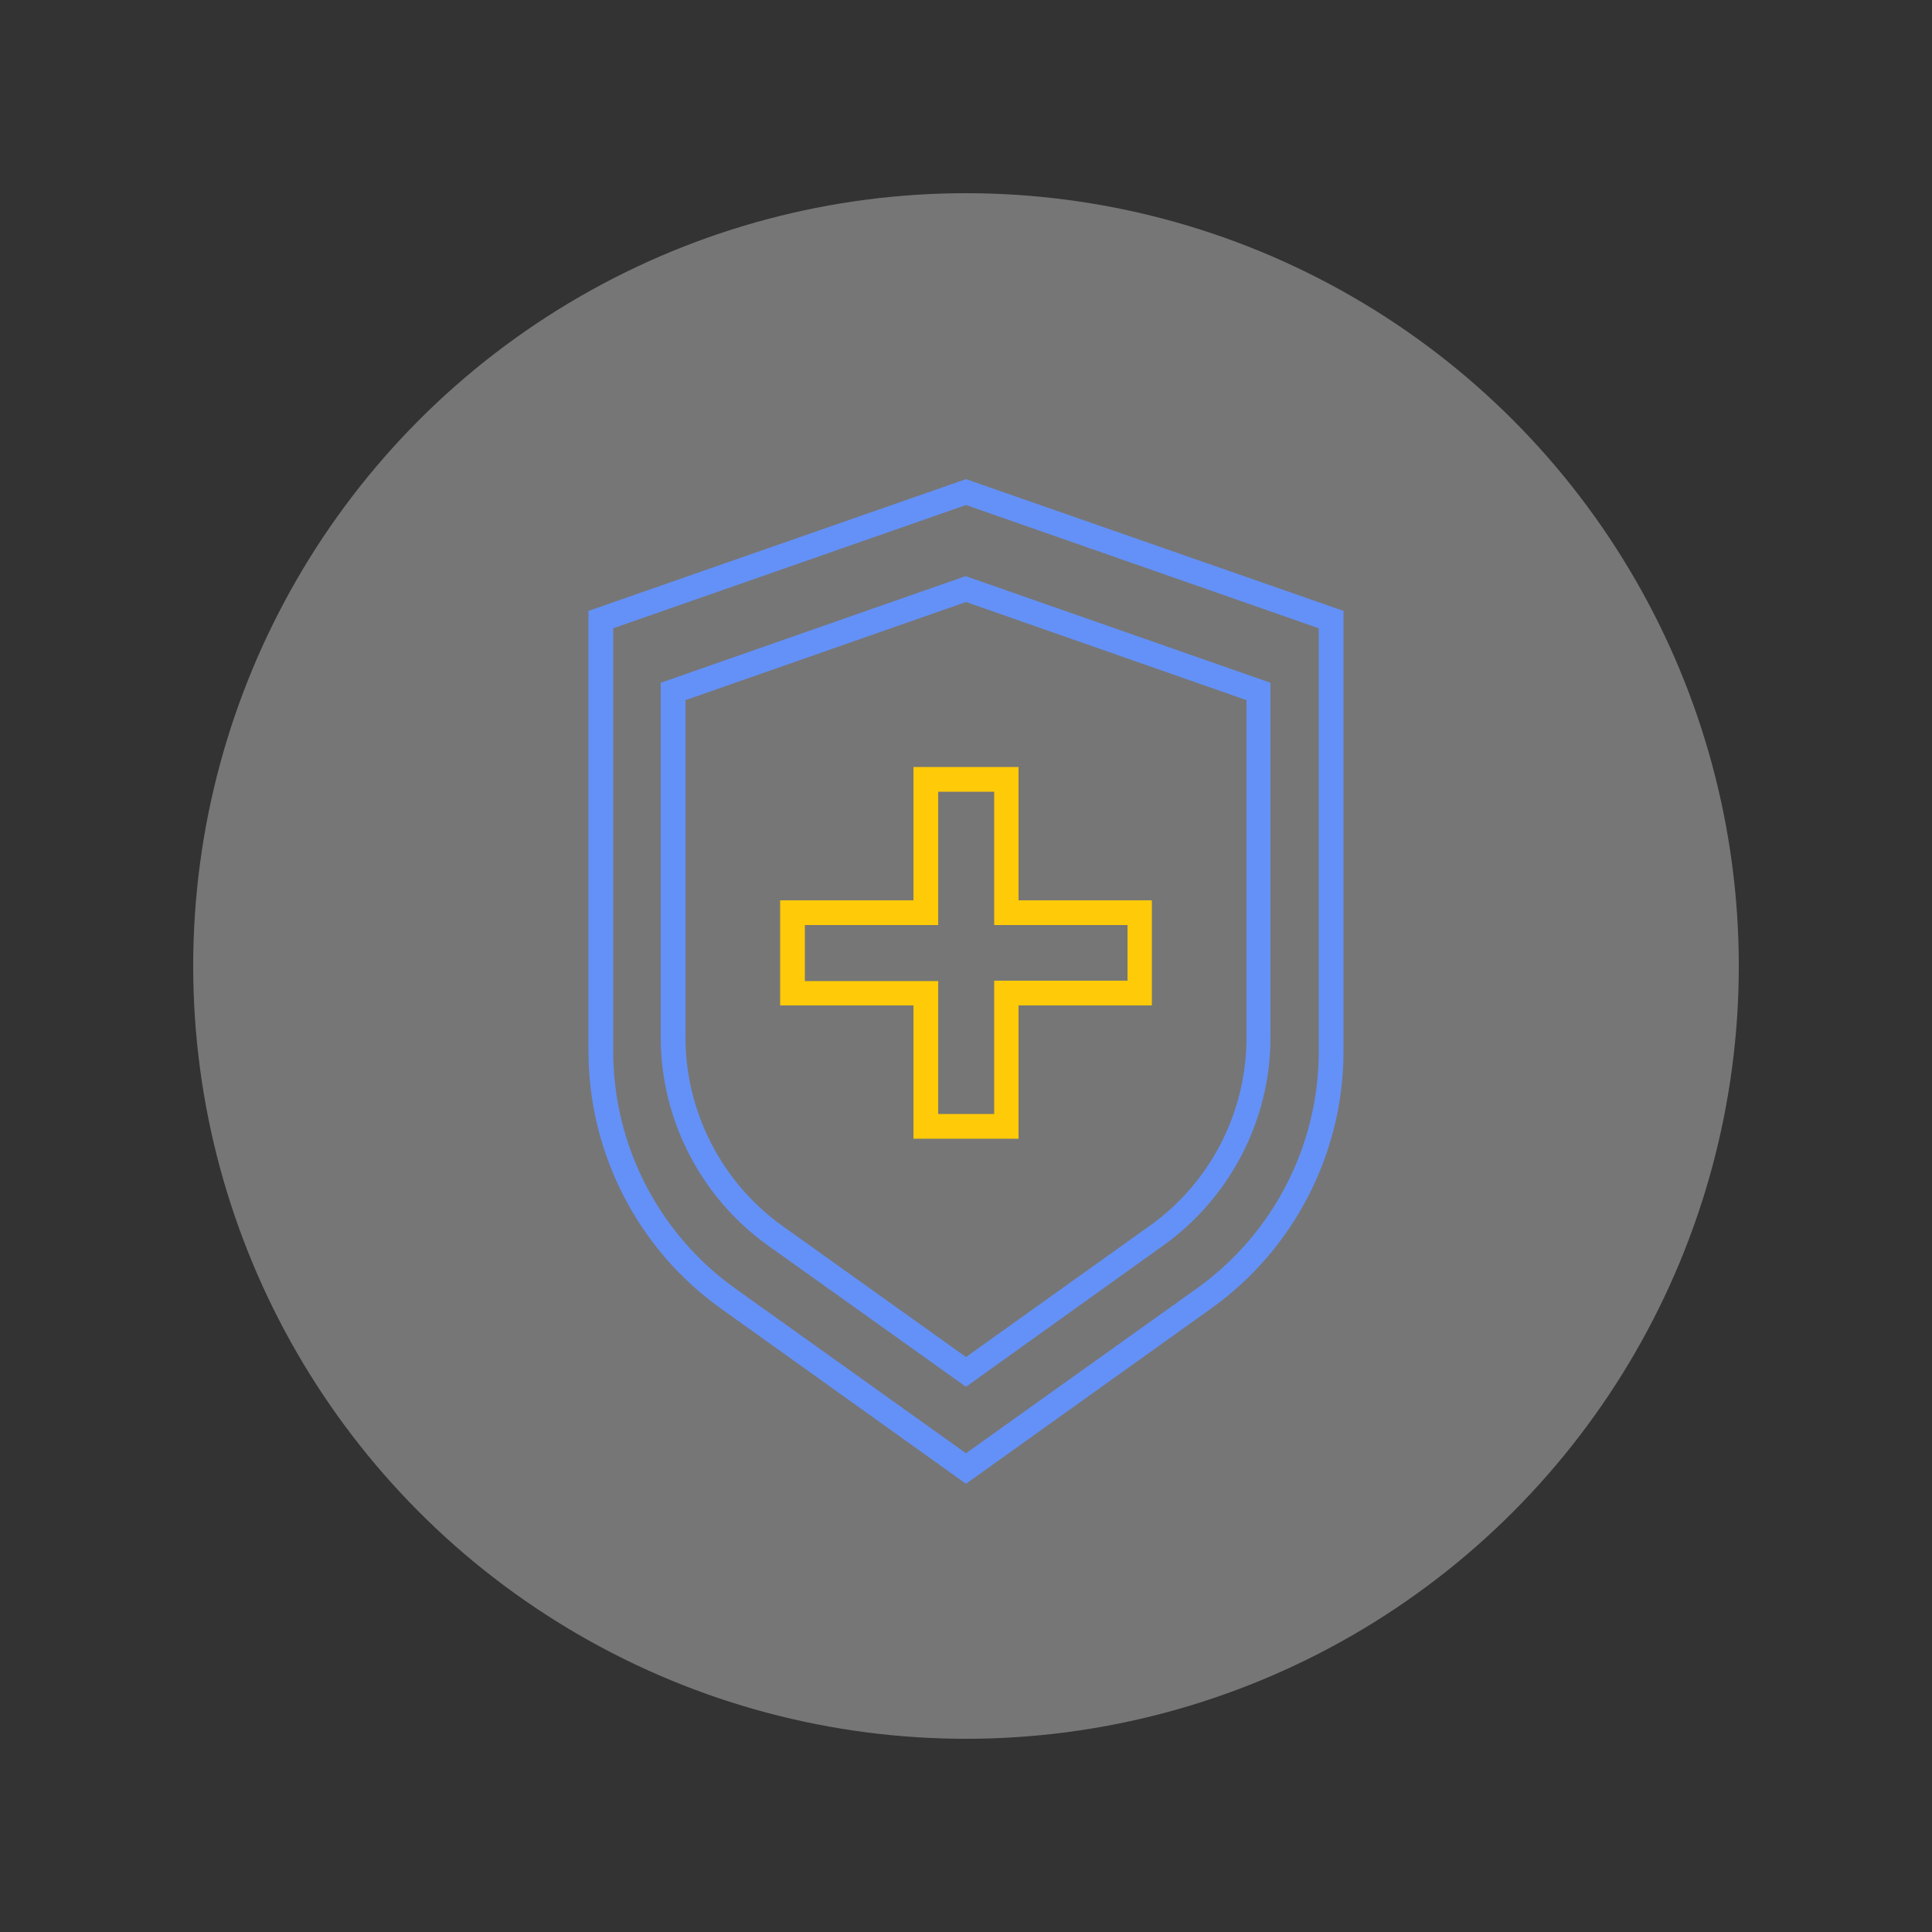 <?xml version="1.0" encoding="utf-8"?>
<!-- Generator: Adobe Illustrator 25.2.1, SVG Export Plug-In . SVG Version: 6.00 Build 0)  -->
<svg version="1.1" xmlns="http://www.w3.org/2000/svg" xmlns:xlink="http://www.w3.org/1999/xlink" x="0px" y="0px"
	 viewBox="0 0 500 500" style="enable-background:new 0 0 500 500;" xml:space="preserve">
<rect x="0" y="0" width="500" height="500" fill="#333333" stroke="none"/>
<style type="text/css">
	.st0{display:none;}
	.st1{display:inline;}
	.st2{fill:#6C92F0;}
	.st3{opacity:0.33;fill:#FFFFFF;enable-background:new    ;}
	.st4{fill:#6491F7;}
	.st5{fill:#FFCA08;}
</style>
<g id="BG_2_" class="st0">
	<g id="BG_1_" class="st1">
		<g id="BG">
			<rect class="st2" width="500" height="500"/>
		</g>
	</g>
</g>
<g id="_x34_00x400px">
	<circle class="st3" cx="250" cy="250" r="200"/>
	<g>
		<path class="st4" d="M250,384l-63.5-45.4c-21.4-15.3-34.2-40.2-34.2-66.5v-114L250,124l97.7,34.1v114c0,26.3-12.8,51.2-34.2,66.5
			L250,384z M158.7,162.6v109.5c0,24.3,11.8,47.2,31.5,61.3l59.8,42.7l59.8-42.7c19.7-14.1,31.5-37,31.5-61.3V162.6L250,130.7
			L158.7,162.6z"/>
		<path class="st4" d="M250,358.9l-51.3-36.6c-17.3-12.4-27.7-32.5-27.7-53.8v-91.8l78.9-27.6l78.9,27.6v91.8
			c0,21.3-10.4,41.4-27.7,53.8L250,358.9z M177.4,181.2v87.3c0,19.3,9.4,37.5,25,48.7l47.6,34l47.6-34c15.7-11.2,25-29.4,25-48.7
			v-87.3L250,155.8L177.4,181.2z"/>
		<path class="st5" d="M263.6,294.7h-27.2v-34.5h-34.5V233h34.5v-34.5h27.2V233h34.5v27.2h-34.5V294.7z M242.8,288.3h14.5v-34.5
			h34.5v-14.4h-34.5v-34.5h-14.5v34.5h-34.5v14.5h34.5V288.3z"/>
	</g>
</g>
<g id="_x31_00x100px" class="st0">
</g>
<g id="Guides_2_" class="st0">
</g>
</svg>
